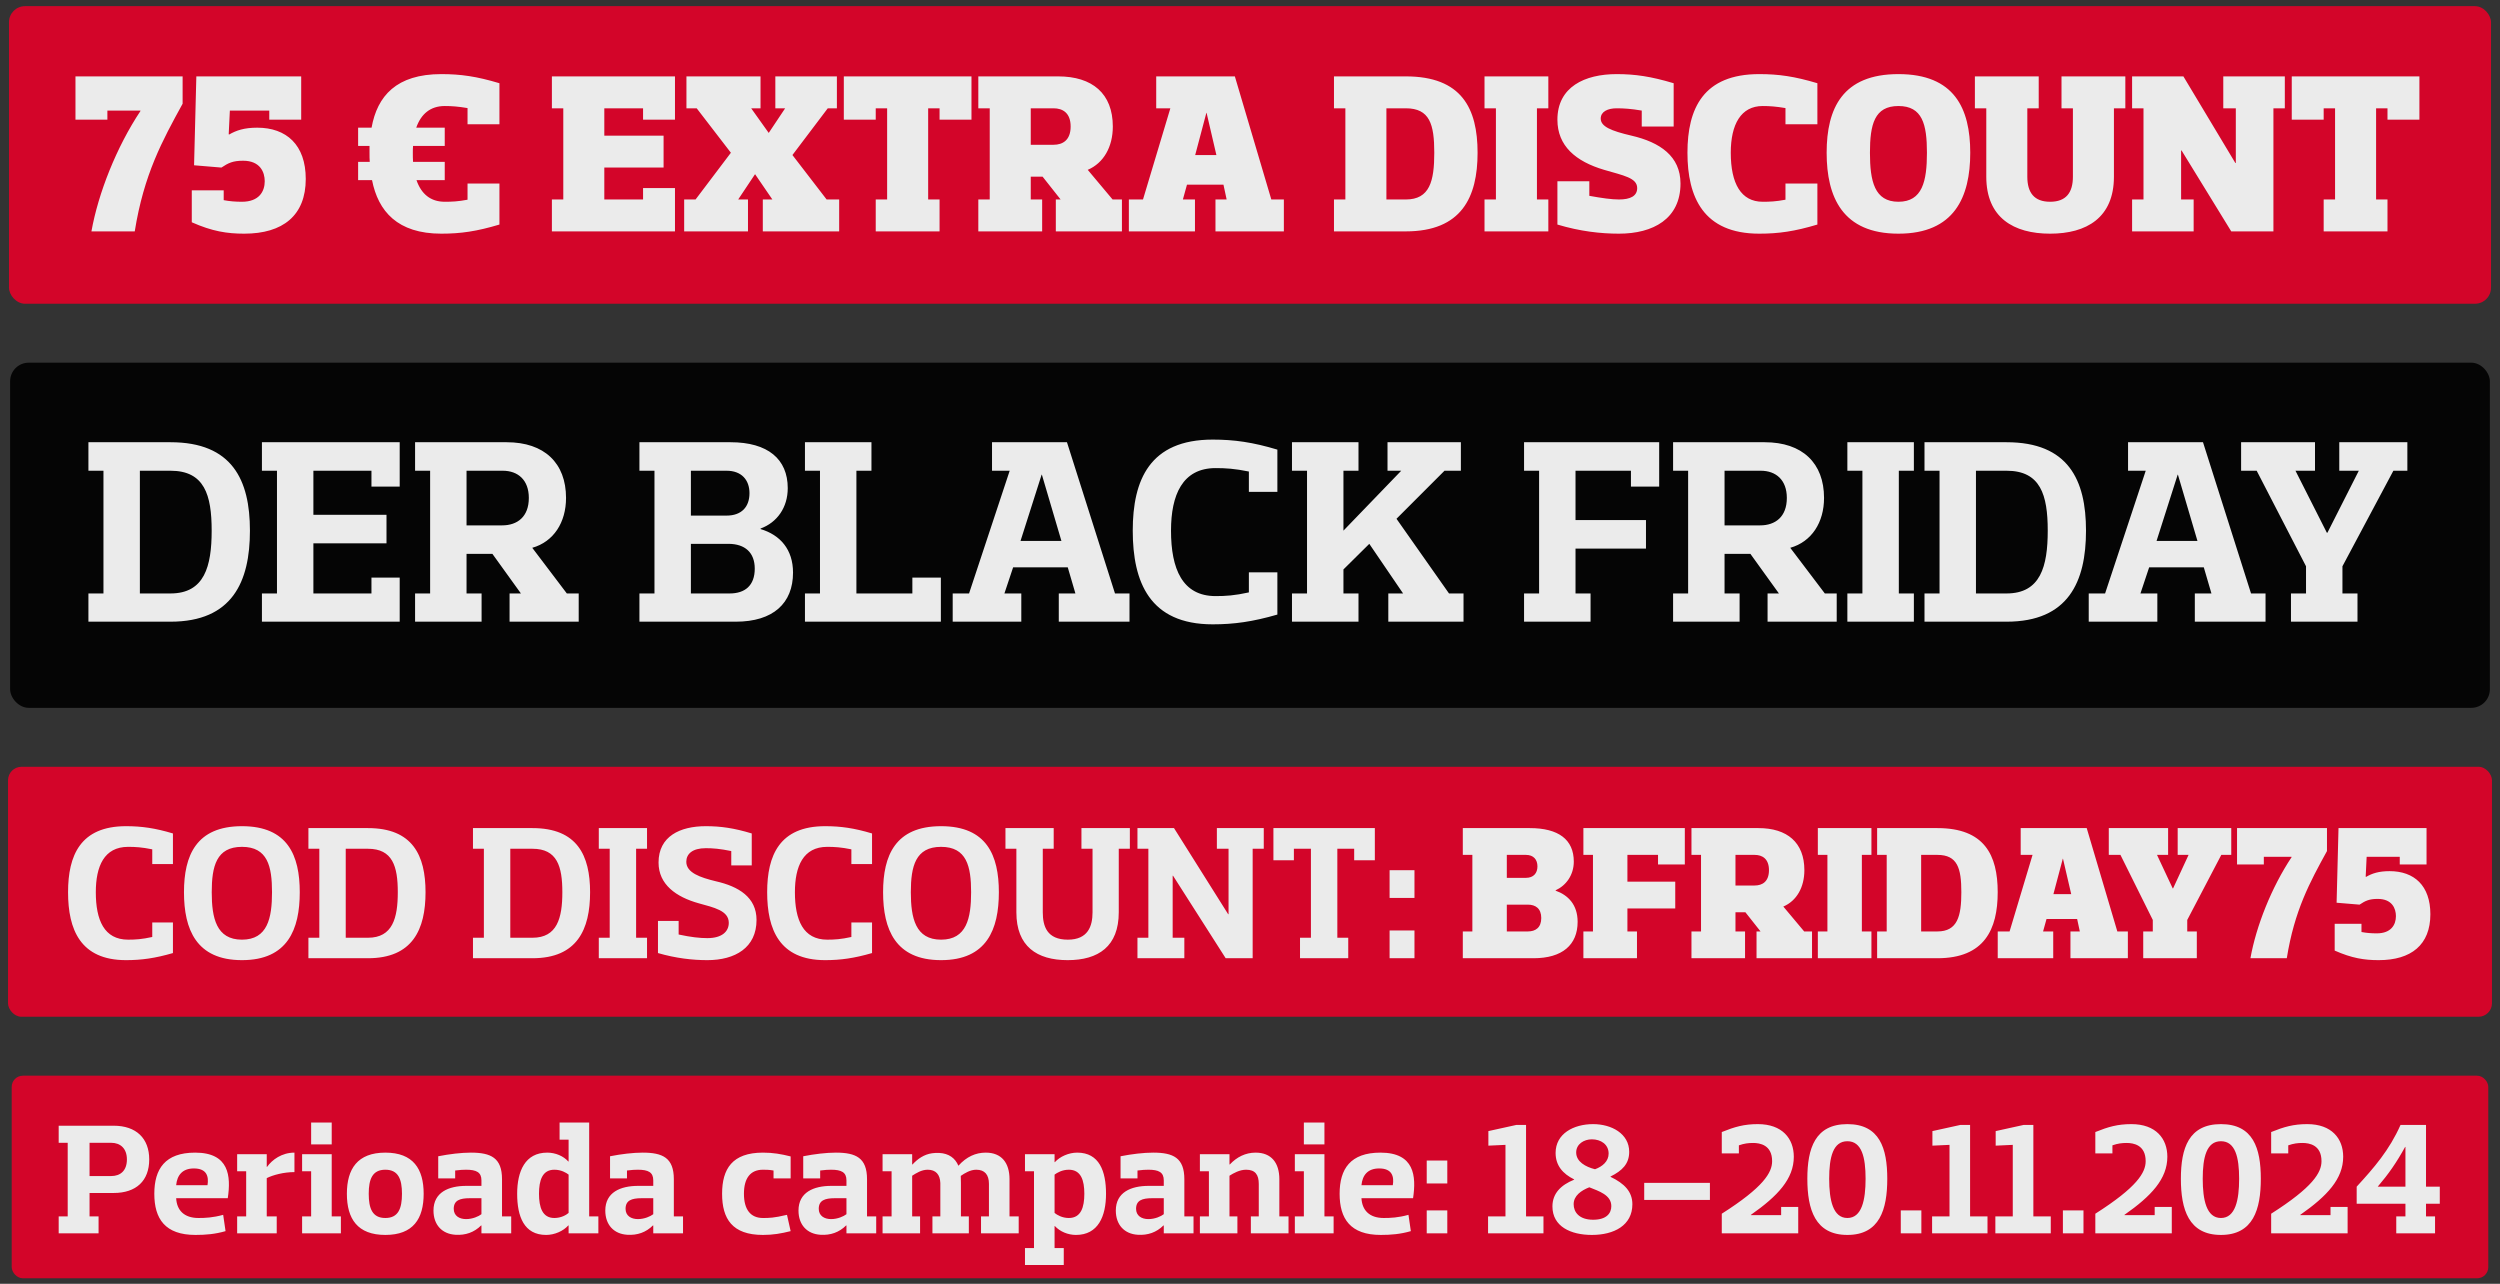 <svg width="222" height="114" viewBox="0 0 222 114" fill="none" xmlns="http://www.w3.org/2000/svg">
<rect x="0" y="0" width="222" height="114" fill="#333333" stroke="none"/>
<g opacity="0.9">
<rect x="0.798" y="0.547" width="220.404" height="26.425" rx="1.425" fill="#E40028"/>
<path d="M6.702 6.783H16.216V9.212C14.414 12.491 12.775 15.487 11.965 20.547H8.119C8.727 17.147 10.346 13.058 12.471 9.86V9.819H9.536V10.629H6.702V6.783ZM26.746 6.783V10.629H23.912V9.819H20.411L20.309 11.925L20.35 11.945C20.977 11.581 21.686 11.338 22.84 11.338C25.43 11.338 27.151 12.856 27.151 15.892C27.151 19.131 25.127 20.75 21.686 20.75C20.168 20.75 18.852 20.547 17.03 19.738V16.904H19.864V17.774C20.39 17.875 20.917 17.916 21.483 17.916C23.002 17.916 23.508 17.005 23.508 16.094C23.508 15.285 23.103 14.273 21.585 14.273C20.674 14.273 20.269 14.475 19.662 14.88L17.233 14.677L17.435 6.783H26.746ZM31.801 14.374H32.833C32.813 14.111 32.813 13.848 32.813 13.564C32.813 13.362 32.813 13.159 32.813 12.957H31.801V11.338H32.995C33.501 8.524 35.201 6.581 39.189 6.581C40.91 6.581 42.326 6.783 44.35 7.391V11.034H41.517V9.597C40.667 9.455 40.12 9.415 39.493 9.415C38.217 9.415 37.388 10.123 36.962 11.338H39.493V12.957H36.679C36.659 13.159 36.659 13.362 36.659 13.564C36.659 13.848 36.659 14.131 36.679 14.374H39.493V15.993H36.983C37.408 17.228 38.238 17.916 39.493 17.916C40.12 17.916 40.667 17.896 41.517 17.734V16.297H44.35V19.94C42.326 20.547 40.91 20.75 39.189 20.75C35.303 20.75 33.582 18.766 33.036 15.993H31.801V14.374ZM49.008 6.783H59.938V10.629H57.104V9.617H53.663V12.046H58.926V14.88H53.663V17.714H57.104V16.701H59.938V20.547H49.008V17.714H50.02V9.617H49.008V6.783ZM68.85 6.783H74.316V9.617H73.506L70.368 13.767L73.405 17.714H74.518V20.547H67.737V17.714H68.587L67.049 15.467L65.551 17.714H66.421V20.547H60.754V17.714H61.766L64.903 13.564L61.867 9.617H60.956V6.783H67.535V9.617H66.705L68.263 11.803L69.721 9.617H68.85V6.783ZM74.931 6.783H86.267V10.629H83.433V9.617H82.421V17.714H83.433V20.547H77.765V17.714H78.777V9.617H77.765V10.629H74.931V6.783ZM86.875 6.783H93.96C96.996 6.783 98.818 8.301 98.818 11.236C98.818 13.038 98.008 14.475 96.591 15.082L98.798 17.714H99.627V20.547H93.757V17.714H94.183L92.584 15.69H91.531V17.714H92.543V20.547H86.875V17.714H87.888V9.617H86.875V6.783ZM91.531 9.617V12.856H93.555C94.365 12.856 95.073 12.451 95.073 11.236C95.073 10.022 94.365 9.617 93.555 9.617H91.531ZM102.672 6.783H109.655L112.893 17.714H114.007V20.547H107.934V17.714H108.926L108.643 16.398H105.404L105.04 17.714H106.113V20.547H100.243V17.714H101.498L103.927 9.617H102.672V6.783ZM107.145 10.022H107.125L106.133 13.767H108.015L107.145 10.022ZM118.457 6.783H124.833C129.793 6.783 131.209 9.617 131.209 13.564C131.209 17.511 129.793 20.547 124.833 20.547H118.457V17.714H119.469V9.617H118.457V6.783ZM123.113 17.714H124.833C126.959 17.714 127.364 16.094 127.364 13.564C127.364 11.034 126.959 9.617 124.833 9.617H123.113V17.714ZM131.825 17.714H132.837V9.617H131.825V6.783H137.492V9.617H136.48V17.714H137.492V20.547H131.825V17.714ZM138.298 16.094H141.132V17.39C142.245 17.592 143.115 17.714 143.763 17.714C144.775 17.714 145.382 17.41 145.382 16.701C145.382 15.791 144.168 15.588 142.447 15.082C139.917 14.333 138.298 12.957 138.298 10.629C138.298 7.714 140.727 6.581 143.561 6.581C145.18 6.581 146.597 6.783 148.621 7.391V11.236H145.787V9.819C144.836 9.658 144.188 9.617 143.561 9.617C142.751 9.617 142.144 9.921 142.144 10.528C142.144 11.236 143.055 11.621 144.876 12.046C147.406 12.633 149.228 13.868 149.228 16.297C149.228 19.434 146.799 20.75 143.763 20.75C142.144 20.75 140.322 20.547 138.298 19.94V16.094ZM158.55 16.297H161.384V19.94C159.36 20.547 157.943 20.75 156.222 20.75C151.263 20.75 149.846 17.511 149.846 13.564C149.846 9.617 151.263 6.581 156.222 6.581C157.943 6.581 159.36 6.783 161.384 7.391V11.034H158.55V9.597C157.7 9.455 157.154 9.415 156.526 9.415C154.603 9.415 153.692 11.034 153.692 13.564C153.692 16.297 154.603 17.916 156.526 17.916C157.154 17.916 157.7 17.896 158.55 17.734V16.297ZM168.582 9.415C166.456 9.415 166.051 11.034 166.051 13.564C166.051 16.094 166.456 17.916 168.582 17.916C170.707 17.916 171.112 16.094 171.112 13.564C171.112 11.034 170.707 9.415 168.582 9.415ZM168.582 20.75C163.622 20.75 162.206 17.511 162.206 13.564C162.206 9.617 163.622 6.581 168.582 6.581C173.541 6.581 174.958 9.617 174.958 13.564C174.958 17.511 173.541 20.75 168.582 20.75ZM183.062 6.783H188.73V9.617H187.717V15.69C187.717 19.333 185.288 20.75 182.05 20.75C178.811 20.75 176.382 19.333 176.382 15.69V9.617H175.37V6.783H181.038V9.617H180.026V15.69C180.026 17.106 180.633 17.916 182.05 17.916C183.467 17.916 184.074 17.106 184.074 15.69V9.617H183.062V6.783ZM197.427 6.783H202.892V9.617H201.88V20.547H198.135L193.723 13.362H193.682V17.714H194.796V20.547H189.33V17.714H190.342V9.617H189.33V6.783H193.885L198.5 14.475H198.54V9.617H197.427V6.783ZM203.508 6.783H214.843V10.629H212.009V9.617H210.997V17.714H212.009V20.547H206.342V17.714H207.354V9.617H206.342V10.629H203.508V6.783Z" fill="white"/>
<rect x="0.898" y="32.206" width="220.203" height="30.65" rx="1.65" fill="black"/>
<path d="M7.852 39.27H15.14C20.624 39.27 22.194 42.622 22.194 47.121C22.194 51.668 20.624 55.206 15.14 55.206H7.852V52.699H9.187V41.801H7.852V39.27ZM12.421 52.699H15.14C18.163 52.699 18.796 50.285 18.796 47.121C18.796 43.958 18.163 41.801 15.14 41.801H12.421V52.699ZM23.259 39.27H35.493V43.208H32.985V41.801H27.829V45.715H34.321V48.246H27.829V52.699H32.985V51.293H35.493V55.206H23.259V52.699H24.595V41.801H23.259V39.27ZM36.859 39.27H44.991C48.343 39.27 50.264 41.122 50.264 44.215C50.264 46.395 49.163 48.106 47.264 48.645L50.335 52.699H51.389V55.206H45.249V52.699H46.257L43.726 49.184H41.429V52.699H42.765V55.206H36.859V52.699H38.195V41.801H36.859V39.27ZM41.429 41.801V46.653H44.593C45.929 46.653 46.96 45.903 46.96 44.215C46.96 42.622 45.999 41.801 44.64 41.801H41.429ZM67.538 46.934V46.981C69.272 47.496 70.421 48.785 70.421 50.848C70.421 53.566 68.663 55.206 65.335 55.206H56.781V52.699H58.117V41.801H56.781V39.27H64.866C68.194 39.27 69.952 40.77 69.952 43.348C69.952 45.059 69.014 46.395 67.538 46.934ZM64.679 48.293H61.351V52.699H64.796C66.155 52.699 67.022 51.996 67.022 50.496C67.022 49.066 66.155 48.293 64.679 48.293ZM66.554 43.794C66.554 42.622 65.851 41.801 64.515 41.801H61.351V45.785H64.515C65.851 45.785 66.554 45.012 66.554 43.794ZM81.018 51.293H83.549V55.206H71.48V52.699H72.815V41.801H71.48V39.27H77.385V41.801H76.049V52.699H81.018V51.293ZM88.091 39.27H94.746L99.011 52.699H100.3V55.206H94.02V52.699H95.496L94.817 50.379H89.965L89.192 52.699H90.692V55.206H84.599V52.699H86.052L89.661 41.801H88.091V39.27ZM92.52 42.153H92.496L90.622 48.035H94.254L92.52 42.153ZM110.9 50.824H113.431V54.574C111.251 55.206 109.587 55.441 107.689 55.441C102.088 55.441 100.588 51.691 100.588 47.121C100.588 42.622 102.088 39.036 107.689 39.036C109.587 39.036 111.251 39.27 113.431 39.927V43.676H110.9V41.872C109.634 41.614 108.837 41.567 107.947 41.567C104.994 41.567 103.986 43.958 103.986 47.121C103.986 50.52 104.994 52.933 107.947 52.933C108.837 52.933 109.634 52.886 110.9 52.605V50.824ZM114.728 39.27H120.634V41.801H119.298V47.121L124.43 41.801H123.211V39.27H129.726V41.801H128.273L124.008 46.067L128.672 52.699H129.961V55.206H123.282V52.699H124.594L121.594 48.293L119.298 50.566V52.699H120.634V55.206H114.728V52.699H116.064V41.801H114.728V39.27ZM135.336 39.27H147.335V43.208H144.828V41.801H139.906V46.184H146.163V48.715H139.906V52.699H141.242V55.206H135.336V52.699H136.672V41.801H135.336V39.27ZM148.57 39.27H156.702C160.053 39.27 161.975 41.122 161.975 44.215C161.975 46.395 160.873 48.106 158.975 48.645L162.045 52.699H163.1V55.206H156.96V52.699H157.968L155.436 49.184H153.14V52.699H154.476V55.206H148.57V52.699H149.906V41.801H148.57V39.27ZM153.14 41.801V46.653H156.304C157.639 46.653 158.671 45.903 158.671 44.215C158.671 42.622 157.71 41.801 156.35 41.801H153.14ZM164.046 52.699H165.382V41.801H164.046V39.27H169.952V41.801H168.616V52.699H169.952V55.206H164.046V52.699ZM170.895 39.27H178.183C183.667 39.27 185.237 42.622 185.237 47.121C185.237 51.668 183.667 55.206 178.183 55.206H170.895V52.699H172.231V41.801H170.895V39.27ZM175.465 52.699H178.183C181.206 52.699 181.839 50.285 181.839 47.121C181.839 43.958 181.206 41.801 178.183 41.801H175.465V52.699ZM188.971 39.27H195.626L199.892 52.699H201.18V55.206H194.9V52.699H196.376L195.697 50.379H190.845L190.072 52.699H191.572V55.206H185.479V52.699H186.932L190.541 41.801H188.971V39.27ZM193.4 42.153H193.377L191.502 48.035H195.134L193.4 42.153ZM208.009 52.699H209.345V55.206H203.439V52.699H204.775V50.285L200.393 41.801H199.01V39.27H205.572V41.801H203.838L206.626 47.309H206.673L209.462 41.801H207.728V39.27H213.774V41.801H212.532L208.009 50.285V52.699Z" fill="white"/>
<rect x="0.713" y="68.091" width="220.574" height="22.197" rx="1.197" fill="#E40028"/>
<path d="M13.521 81.913H15.357V84.632C13.776 85.091 12.57 85.261 11.193 85.261C7.131 85.261 6.044 82.542 6.044 79.228C6.044 75.965 7.131 73.365 11.193 73.365C12.57 73.365 13.776 73.535 15.357 74.011V76.73H13.521V75.421C12.604 75.234 12.026 75.2 11.38 75.2C9.239 75.2 8.508 76.934 8.508 79.228C8.508 81.692 9.239 83.442 11.38 83.442C12.026 83.442 12.604 83.408 13.521 83.204V81.913ZM21.487 75.2C19.209 75.2 18.802 76.934 18.802 79.228C18.802 81.522 19.209 83.442 21.487 83.442C23.764 83.442 24.155 81.522 24.155 79.228C24.155 76.934 23.764 75.2 21.487 75.2ZM21.487 85.261C17.425 85.261 16.337 82.525 16.337 79.228C16.337 75.965 17.425 73.365 21.487 73.365C25.548 73.365 26.619 75.965 26.619 79.228C26.619 82.525 25.548 85.261 21.487 85.261ZM27.387 73.535H32.673C36.649 73.535 37.788 75.965 37.788 79.228C37.788 82.525 36.649 85.091 32.673 85.091H27.387V83.272H28.356V75.37H27.387V73.535ZM30.701 83.272H32.673C34.865 83.272 35.324 81.522 35.324 79.228C35.324 76.934 34.865 75.37 32.673 75.37H30.701V83.272ZM42 73.535H47.285C51.262 73.535 52.4 75.965 52.4 79.228C52.4 82.525 51.262 85.091 47.285 85.091H42V83.272H42.968V75.37H42V73.535ZM45.314 83.272H47.285C49.477 83.272 49.936 81.522 49.936 79.228C49.936 76.934 49.477 75.37 47.285 75.37H45.314V83.272ZM53.173 83.272H54.142V75.37H53.173V73.535H57.456V75.37H56.487V83.272H57.456V85.091H53.173V83.272ZM58.428 81.777H60.263V82.984C61.351 83.221 62.15 83.306 62.812 83.306C64.121 83.306 64.716 82.712 64.716 81.947C64.716 80.859 63.39 80.587 62.048 80.213C60.042 79.653 58.479 78.548 58.479 76.594C58.479 74.266 60.382 73.365 62.677 73.365C64.002 73.365 65.192 73.535 66.755 74.011V76.849H64.937V75.574C63.934 75.37 63.322 75.319 62.677 75.319C61.487 75.319 60.943 75.829 60.943 76.526C60.943 77.494 62.167 77.919 63.577 78.259C65.583 78.718 67.18 79.67 67.18 81.692C67.18 84.156 65.277 85.261 62.812 85.261C61.487 85.261 60.008 85.091 58.428 84.632V81.777ZM75.602 81.913H77.437V84.632C75.856 85.091 74.65 85.261 73.273 85.261C69.212 85.261 68.124 82.542 68.124 79.228C68.124 75.965 69.212 73.365 73.273 73.365C74.65 73.365 75.856 73.535 77.437 74.011V76.73H75.602V75.421C74.684 75.234 74.106 75.2 73.46 75.2C71.319 75.2 70.588 76.934 70.588 79.228C70.588 81.692 71.319 83.442 73.46 83.442C74.106 83.442 74.684 83.408 75.602 83.204V81.913ZM83.567 75.2C81.29 75.2 80.882 76.934 80.882 79.228C80.882 81.522 81.29 83.442 83.567 83.442C85.844 83.442 86.235 81.522 86.235 79.228C86.235 76.934 85.844 75.2 83.567 75.2ZM83.567 85.261C79.505 85.261 78.418 82.525 78.418 79.228C78.418 75.965 79.505 73.365 83.567 73.365C87.628 73.365 88.699 75.965 88.699 79.228C88.699 82.525 87.628 85.261 83.567 85.261ZM96.032 73.535H100.331V75.37H99.346V81.012C99.346 84.037 97.544 85.261 94.808 85.261C92.072 85.261 90.254 84.037 90.254 81.012V75.37H89.285V73.535H93.568V75.37H92.599V81.012C92.599 82.253 92.973 83.442 94.825 83.442C96.61 83.442 97.017 82.253 97.017 81.012V75.37H96.032V73.535ZM108.058 73.535H112.222V75.37H111.236V85.091H108.84L104.167 77.766H104.133V83.272H105.169V85.091H101.006V83.272H101.975V75.37H101.006V73.535H104.252L109.061 81.182H109.095V75.37H108.058V73.535ZM113.079 73.535H122.086V76.39H120.251V75.37H118.755V83.272H119.724V85.091H115.441V83.272H116.41V75.37H114.897V76.39H113.079V73.535ZM123.396 82.627H125.605V85.091H123.396V82.627ZM123.396 77.273H125.605V79.738H123.396V77.273ZM138.139 79.058V79.092C139.244 79.483 140.093 80.332 140.093 81.862C140.093 83.901 138.734 85.091 136.185 85.091H129.897V82.712H130.746V75.914H129.897V73.535H135.845C138.394 73.535 139.753 74.554 139.753 76.509C139.753 77.698 139.074 78.633 138.139 79.058ZM135.675 80.332H133.805V82.712H135.675C136.355 82.712 136.864 82.372 136.864 81.522C136.864 80.672 136.355 80.332 135.675 80.332ZM136.525 76.934C136.525 76.339 136.185 75.914 135.505 75.914H133.805V77.953H135.505C136.185 77.953 136.525 77.528 136.525 76.934ZM140.605 73.535H149.612V76.764H147.233V75.914H144.514V78.293H148.762V80.672H144.514V82.712H145.364V85.091H140.605V82.712H141.455V75.914H140.605V73.535ZM150.202 73.535H156.15C158.699 73.535 160.228 74.809 160.228 77.273C160.228 78.786 159.548 79.993 158.359 80.502L160.211 82.712H160.908V85.091H155.98V82.712H156.337L154.994 81.012H154.11V82.712H154.96V85.091H150.202V82.712H151.051V75.914H150.202V73.535ZM154.11 75.914V78.633H155.81C156.49 78.633 157.084 78.293 157.084 77.273C157.084 76.254 156.49 75.914 155.81 75.914H154.11ZM161.424 82.712H162.274V75.914H161.424V73.535H166.183V75.914H165.333V82.712H166.183V85.091H161.424V82.712ZM166.689 73.535H172.043C176.206 73.535 177.396 75.914 177.396 79.228C177.396 82.542 176.206 85.091 172.043 85.091H166.689V82.712H167.539V75.914H166.689V73.535ZM170.598 82.712H172.043C173.827 82.712 174.167 81.352 174.167 79.228C174.167 77.103 173.827 75.914 172.043 75.914H170.598V82.712ZM179.437 73.535H185.3L188.019 82.712H188.954V85.091H183.856V82.712H184.688L184.45 81.607H181.731L181.425 82.712H182.326V85.091H177.398V82.712H178.451L180.491 75.914H179.437V73.535ZM183.193 76.254H183.176L182.343 79.398H183.924L183.193 76.254ZM194.227 82.712H195.077V85.091H190.319V82.712H191.168V81.692L188.296 75.914H187.26V73.535H192.528V75.914H191.542L192.936 78.888H192.97L194.346 75.914H193.378V73.535H198.136V75.914H197.252L194.227 81.692V82.712ZM198.649 73.535H206.636V75.574C205.123 78.327 203.747 80.842 203.067 85.091H199.838C200.348 82.236 201.708 78.803 203.492 76.118V76.084H201.028V76.764H198.649V73.535ZM215.477 73.535V76.764H213.098V76.084H210.158L210.073 77.851L210.107 77.868C210.634 77.562 211.228 77.358 212.197 77.358C214.372 77.358 215.817 78.633 215.817 81.182C215.817 83.901 214.117 85.261 211.228 85.261C209.954 85.261 208.849 85.091 207.32 84.411V82.032H209.699V82.763C210.141 82.848 210.583 82.882 211.058 82.882C212.333 82.882 212.758 82.117 212.758 81.352C212.758 80.672 212.418 79.823 211.143 79.823C210.379 79.823 210.039 79.993 209.529 80.332L207.49 80.162L207.66 73.535H215.477Z" fill="white"/>
<rect x="1.04" y="95.522" width="219.919" height="17.99" rx="0.99" fill="#E40028"/>
<path d="M5.211 99.963H10.089C12.099 99.963 13.251 101.088 13.251 102.957C13.251 104.855 12.099 105.937 10.089 105.937H7.952V108.017H8.753V109.521H5.211V108.017H6.012V101.481H5.211V99.963ZM7.952 101.481V104.433H9.878C10.693 104.433 11.269 103.955 11.269 102.957C11.269 101.987 10.693 101.481 9.878 101.481H7.952ZM20.226 106.401H15.643C15.699 107.455 16.332 108.158 17.625 108.158C18.229 108.158 18.904 108.13 19.818 107.877L20.029 109.325C19.101 109.592 18.272 109.662 17.358 109.662C14.659 109.662 13.703 108.228 13.703 106.007C13.703 103.8 14.659 102.353 17.33 102.353C20.352 102.353 20.521 104.433 20.226 106.401ZM17.217 103.758C16.205 103.758 15.727 104.349 15.643 105.248H18.426C18.553 104.475 18.37 103.758 17.217 103.758ZM21.059 104.011V102.493H23.687V103.618H23.715C24.165 102.985 25.023 102.353 26.147 102.353V104.082C25.205 104.082 24.25 104.335 23.687 104.616V108.017H24.573V109.521H21.059V108.017H21.86V104.011H21.059ZM26.827 104.011V102.493H29.456V108.017H30.271V109.521H26.827V108.017H27.629V104.011H26.827ZM27.629 99.682H29.456V101.622H27.629V99.682ZM34.219 103.871C33.066 103.871 32.743 104.714 32.743 106.007C32.743 107.315 33.066 108.158 34.219 108.158C35.372 108.158 35.695 107.315 35.695 106.007C35.695 104.714 35.372 103.871 34.219 103.871ZM34.219 109.662C31.745 109.662 30.803 108.228 30.803 106.007C30.803 103.8 31.745 102.353 34.219 102.353C36.693 102.353 37.621 103.8 37.621 106.007C37.621 108.228 36.693 109.662 34.219 109.662ZM40.419 104.644H38.915V102.676C39.913 102.479 40.967 102.353 41.81 102.353C43.596 102.353 44.579 102.816 44.579 104.714V108.017H45.395V109.521H42.752V108.819H42.724C42.105 109.437 41.332 109.704 40.447 109.648C39.252 109.578 38.493 108.762 38.493 107.497C38.493 105.881 39.828 105.305 41.417 105.305H42.752V104.813C42.752 104.096 42.302 103.871 41.389 103.871C41.136 103.871 40.826 103.885 40.419 103.941V104.644ZM42.752 107.821V106.401H41.712C40.826 106.401 40.292 106.598 40.292 107.343C40.292 107.961 40.784 108.256 41.389 108.256C41.965 108.256 42.499 108.017 42.752 107.821ZM49.691 101.2V99.682H52.319V108.017H53.135V109.521H50.492V108.819H50.464C50.028 109.311 49.255 109.662 48.496 109.662C46.528 109.662 45.924 108.017 45.924 106.007C45.924 104.011 46.626 102.353 48.594 102.353C49.311 102.353 50.028 102.648 50.464 103.14H50.492V101.2H49.691ZM47.863 106.007C47.863 107.202 48.159 108.158 49.227 108.158C49.831 108.158 50.281 107.891 50.492 107.708V104.306C50.281 104.138 49.831 103.871 49.227 103.871C48.159 103.871 47.863 104.813 47.863 106.007ZM55.676 104.644H54.172V102.676C55.17 102.479 56.224 102.353 57.068 102.353C58.853 102.353 59.837 102.816 59.837 104.714V108.017H60.652V109.521H58.01V108.819H57.981C57.363 109.437 56.59 109.704 55.704 109.648C54.509 109.578 53.75 108.762 53.75 107.497C53.75 105.881 55.086 105.305 56.674 105.305H58.01V104.813C58.01 104.096 57.56 103.871 56.646 103.871C56.393 103.871 56.084 103.885 55.676 103.941V104.644ZM58.01 107.821V106.401H56.969C56.084 106.401 55.55 106.598 55.55 107.343C55.55 107.961 56.042 108.256 56.646 108.256C57.222 108.256 57.757 108.017 58.01 107.821ZM70.209 104.644H68.69V103.941C68.297 103.871 68.002 103.871 67.749 103.871C66.652 103.871 66.062 104.602 66.062 106.007C66.062 107.413 66.652 108.158 67.749 108.158C68.269 108.158 68.719 108.158 69.885 107.877L70.209 109.325C69.365 109.536 68.648 109.662 67.749 109.662C65.022 109.662 64.122 108.228 64.122 106.007C64.122 103.8 65.022 102.353 67.749 102.353C68.648 102.353 69.365 102.479 70.209 102.69V104.644ZM72.831 104.644H71.327V102.676C72.325 102.479 73.379 102.353 74.223 102.353C76.008 102.353 76.992 102.816 76.992 104.714V108.017H77.807V109.521H75.165V108.819H75.136C74.518 109.437 73.745 109.704 72.859 109.648C71.665 109.578 70.906 108.762 70.906 107.497C70.906 105.881 72.241 105.305 73.829 105.305H75.165V104.813C75.165 104.096 74.715 103.871 73.801 103.871C73.548 103.871 73.239 103.885 72.831 103.941V104.644ZM75.165 107.821V106.401H74.124C73.239 106.401 72.705 106.598 72.705 107.343C72.705 107.961 73.197 108.256 73.801 108.256C74.377 108.256 74.912 108.017 75.165 107.821ZM82.8 109.521V108.017H83.502V105.051C83.474 104.306 83.109 103.871 82.378 103.871C81.83 103.871 81.352 104.18 81 104.405V108.017H81.703V109.521H78.372V108.017H79.173V104.011H78.372V102.493H81V103.407H81.028C81.478 102.915 82.055 102.507 82.771 102.409C82.982 102.381 83.193 102.367 83.404 102.381C84.261 102.423 84.824 102.845 85.105 103.519C85.822 102.718 86.637 102.353 87.537 102.353C88.942 102.353 89.645 103.266 89.645 104.714V108.017H90.46V109.521H87.115V108.017H87.818V105.136C87.818 104.321 87.452 103.871 86.693 103.871C86.159 103.871 85.667 104.18 85.316 104.419C85.316 104.616 85.33 104.827 85.33 105.051V108.017H86.033V109.521H82.8ZM91.018 104.011V102.493H93.646V103.196H93.674C94.124 102.704 94.897 102.353 95.656 102.353C97.624 102.353 98.215 104.011 98.215 106.007C98.215 108.017 97.512 109.662 95.544 109.662C94.841 109.662 94.124 109.367 93.674 108.875H93.646V110.829H94.462V112.333H91.018V110.829H91.819V104.011H91.018ZM96.289 106.007C96.289 104.813 95.994 103.871 94.911 103.871C94.321 103.871 93.871 104.138 93.646 104.306V107.708C93.871 107.891 94.321 108.158 94.911 108.158C95.994 108.158 96.289 107.202 96.289 106.007ZM101.009 104.644H99.505V102.676C100.503 102.479 101.557 102.353 102.401 102.353C104.186 102.353 105.17 102.816 105.17 104.714V108.017H105.985V109.521H103.343V108.819H103.315C102.696 109.437 101.923 109.704 101.037 109.648C99.843 109.578 99.084 108.762 99.084 107.497C99.084 105.881 100.419 105.305 102.007 105.305H103.343V104.813C103.343 104.096 102.893 103.871 101.979 103.871C101.726 103.871 101.417 103.885 101.009 103.941V104.644ZM103.343 107.821V106.401H102.302C101.417 106.401 100.883 106.598 100.883 107.343C100.883 107.961 101.375 108.256 101.979 108.256C102.555 108.256 103.09 108.017 103.343 107.821ZM111.076 109.521V108.017H111.779V105.136C111.779 104.321 111.47 103.871 110.654 103.871C110.078 103.871 109.53 104.18 109.178 104.405V108.017H109.881V109.521H106.55V108.017H107.351V104.011H106.55V102.493H109.178V103.407H109.206C109.811 102.76 110.584 102.353 111.498 102.353C112.903 102.353 113.606 103.266 113.606 104.714V108.017H114.421V109.521H111.076ZM114.982 104.011V102.493H117.61V108.017H118.425V109.521H114.982V108.017H115.783V104.011H114.982ZM115.783 99.682H117.61V101.622H115.783V99.682ZM125.48 106.401H120.897C120.954 107.455 121.586 108.158 122.879 108.158C123.484 108.158 124.159 108.13 125.072 107.877L125.283 109.325C124.355 109.592 123.526 109.662 122.612 109.662C119.913 109.662 118.958 108.228 118.958 106.007C118.958 103.8 119.913 102.353 122.584 102.353C125.606 102.353 125.775 104.433 125.48 106.401ZM122.472 103.758C121.46 103.758 120.982 104.349 120.897 105.248H123.681C123.807 104.475 123.624 103.758 122.472 103.758ZM126.693 107.483H128.52V109.521H126.693V107.483ZM126.693 103.055H128.52V105.094H126.693V103.055ZM135.513 108.017H137.06V109.521H132.14V108.017H133.686V101.664L132.168 101.734V100.441L134.656 99.893H135.513V108.017ZM143.015 104.475V104.503C144.252 105.094 144.955 105.825 144.955 106.935C144.955 108.819 143.324 109.662 141.356 109.662C139.487 109.662 137.856 108.917 137.856 107.132C137.856 105.979 138.601 105.234 139.782 104.756V104.728C138.784 104.236 138.137 103.505 138.137 102.381C138.137 100.666 139.74 99.822 141.469 99.822C143.099 99.822 144.673 100.666 144.673 102.282C144.673 103.351 144.055 103.955 143.015 104.475ZM139.74 106.935C139.74 107.624 140.218 108.313 141.469 108.313C142.663 108.313 143.085 107.736 143.085 107.104C143.085 106.106 141.961 105.768 141.131 105.431C140.414 105.712 139.74 106.176 139.74 106.935ZM141.356 101.172C140.653 101.172 139.965 101.594 139.965 102.339C139.965 103.154 140.794 103.618 141.637 103.829C142.298 103.59 142.846 103.126 142.846 102.437C142.846 101.622 142.157 101.172 141.356 101.172ZM146.006 105.037H151.84V106.556H146.006V105.037ZM158.165 107.174H159.683V109.521H152.894V107.778C156.605 105.417 157.364 104.124 157.364 103.112C157.364 101.664 156.267 101.495 155.677 101.495C155.269 101.495 154.89 101.537 154.412 101.706V102.423H152.894V100.525C154.046 100.061 154.876 99.822 156.099 99.822C158.263 99.822 159.29 101.102 159.29 102.718C159.29 104.686 157.87 106.204 155.48 107.877V107.905H158.165V107.174ZM164.048 101.341C162.769 101.341 162.431 102.774 162.431 104.672C162.431 106.57 162.769 108.158 164.048 108.158C165.327 108.158 165.664 106.57 165.664 104.672C165.664 102.774 165.327 101.341 164.048 101.341ZM164.048 109.662C161.18 109.662 160.492 107.399 160.492 104.672C160.492 101.973 161.18 99.822 164.048 99.822C166.915 99.822 167.59 101.973 167.59 104.672C167.59 107.399 166.915 109.662 164.048 109.662ZM168.789 107.483H170.617V109.521H168.789V107.483ZM174.944 108.017H176.49V109.521H171.57V108.017H173.117V101.664L171.598 101.734V100.441L174.086 99.893H174.944V108.017ZM180.562 108.017H182.108V109.521H177.188V108.017H178.734V101.664L177.216 101.734V100.441L179.704 99.893H180.562V108.017ZM183.185 107.483H185.013V109.521H183.185V107.483ZM191.336 107.174H192.854V109.521H186.065V107.778C189.776 105.417 190.535 104.124 190.535 103.112C190.535 101.664 189.438 101.495 188.848 101.495C188.44 101.495 188.061 101.537 187.583 101.706V102.423H186.065V100.525C187.217 100.061 188.047 99.822 189.27 99.822C191.434 99.822 192.46 101.102 192.46 102.718C192.46 104.686 191.041 106.204 188.651 107.877V107.905H191.336V107.174ZM197.219 101.341C195.94 101.341 195.602 102.774 195.602 104.672C195.602 106.57 195.94 108.158 197.219 108.158C198.498 108.158 198.835 106.57 198.835 104.672C198.835 102.774 198.498 101.341 197.219 101.341ZM197.219 109.662C194.351 109.662 193.662 107.399 193.662 104.672C193.662 101.973 194.351 99.822 197.219 99.822C200.086 99.822 200.761 101.973 200.761 104.672C200.761 107.399 200.086 109.662 197.219 109.662ZM206.95 107.174H208.468V109.521H201.679V107.778C205.39 105.417 206.149 104.124 206.149 103.112C206.149 101.664 205.053 101.495 204.462 101.495C204.055 101.495 203.675 101.537 203.197 101.706V102.423H201.679V100.525C202.832 100.061 203.661 99.822 204.884 99.822C207.049 99.822 208.075 101.102 208.075 102.718C208.075 104.686 206.655 106.204 204.265 107.877V107.905H206.95V107.174ZM211.143 105.375H213.603V101.847H213.575C212.802 103.252 212.113 104.236 211.143 105.375ZM213.603 108.017V106.893H209.273V105.375C210.82 103.688 212.169 102.142 213.167 99.893H215.43V105.375H216.653V106.893H215.43V108.017H216.232V109.521H212.788V108.017H213.603Z" fill="white"/>
</g>
</svg>
